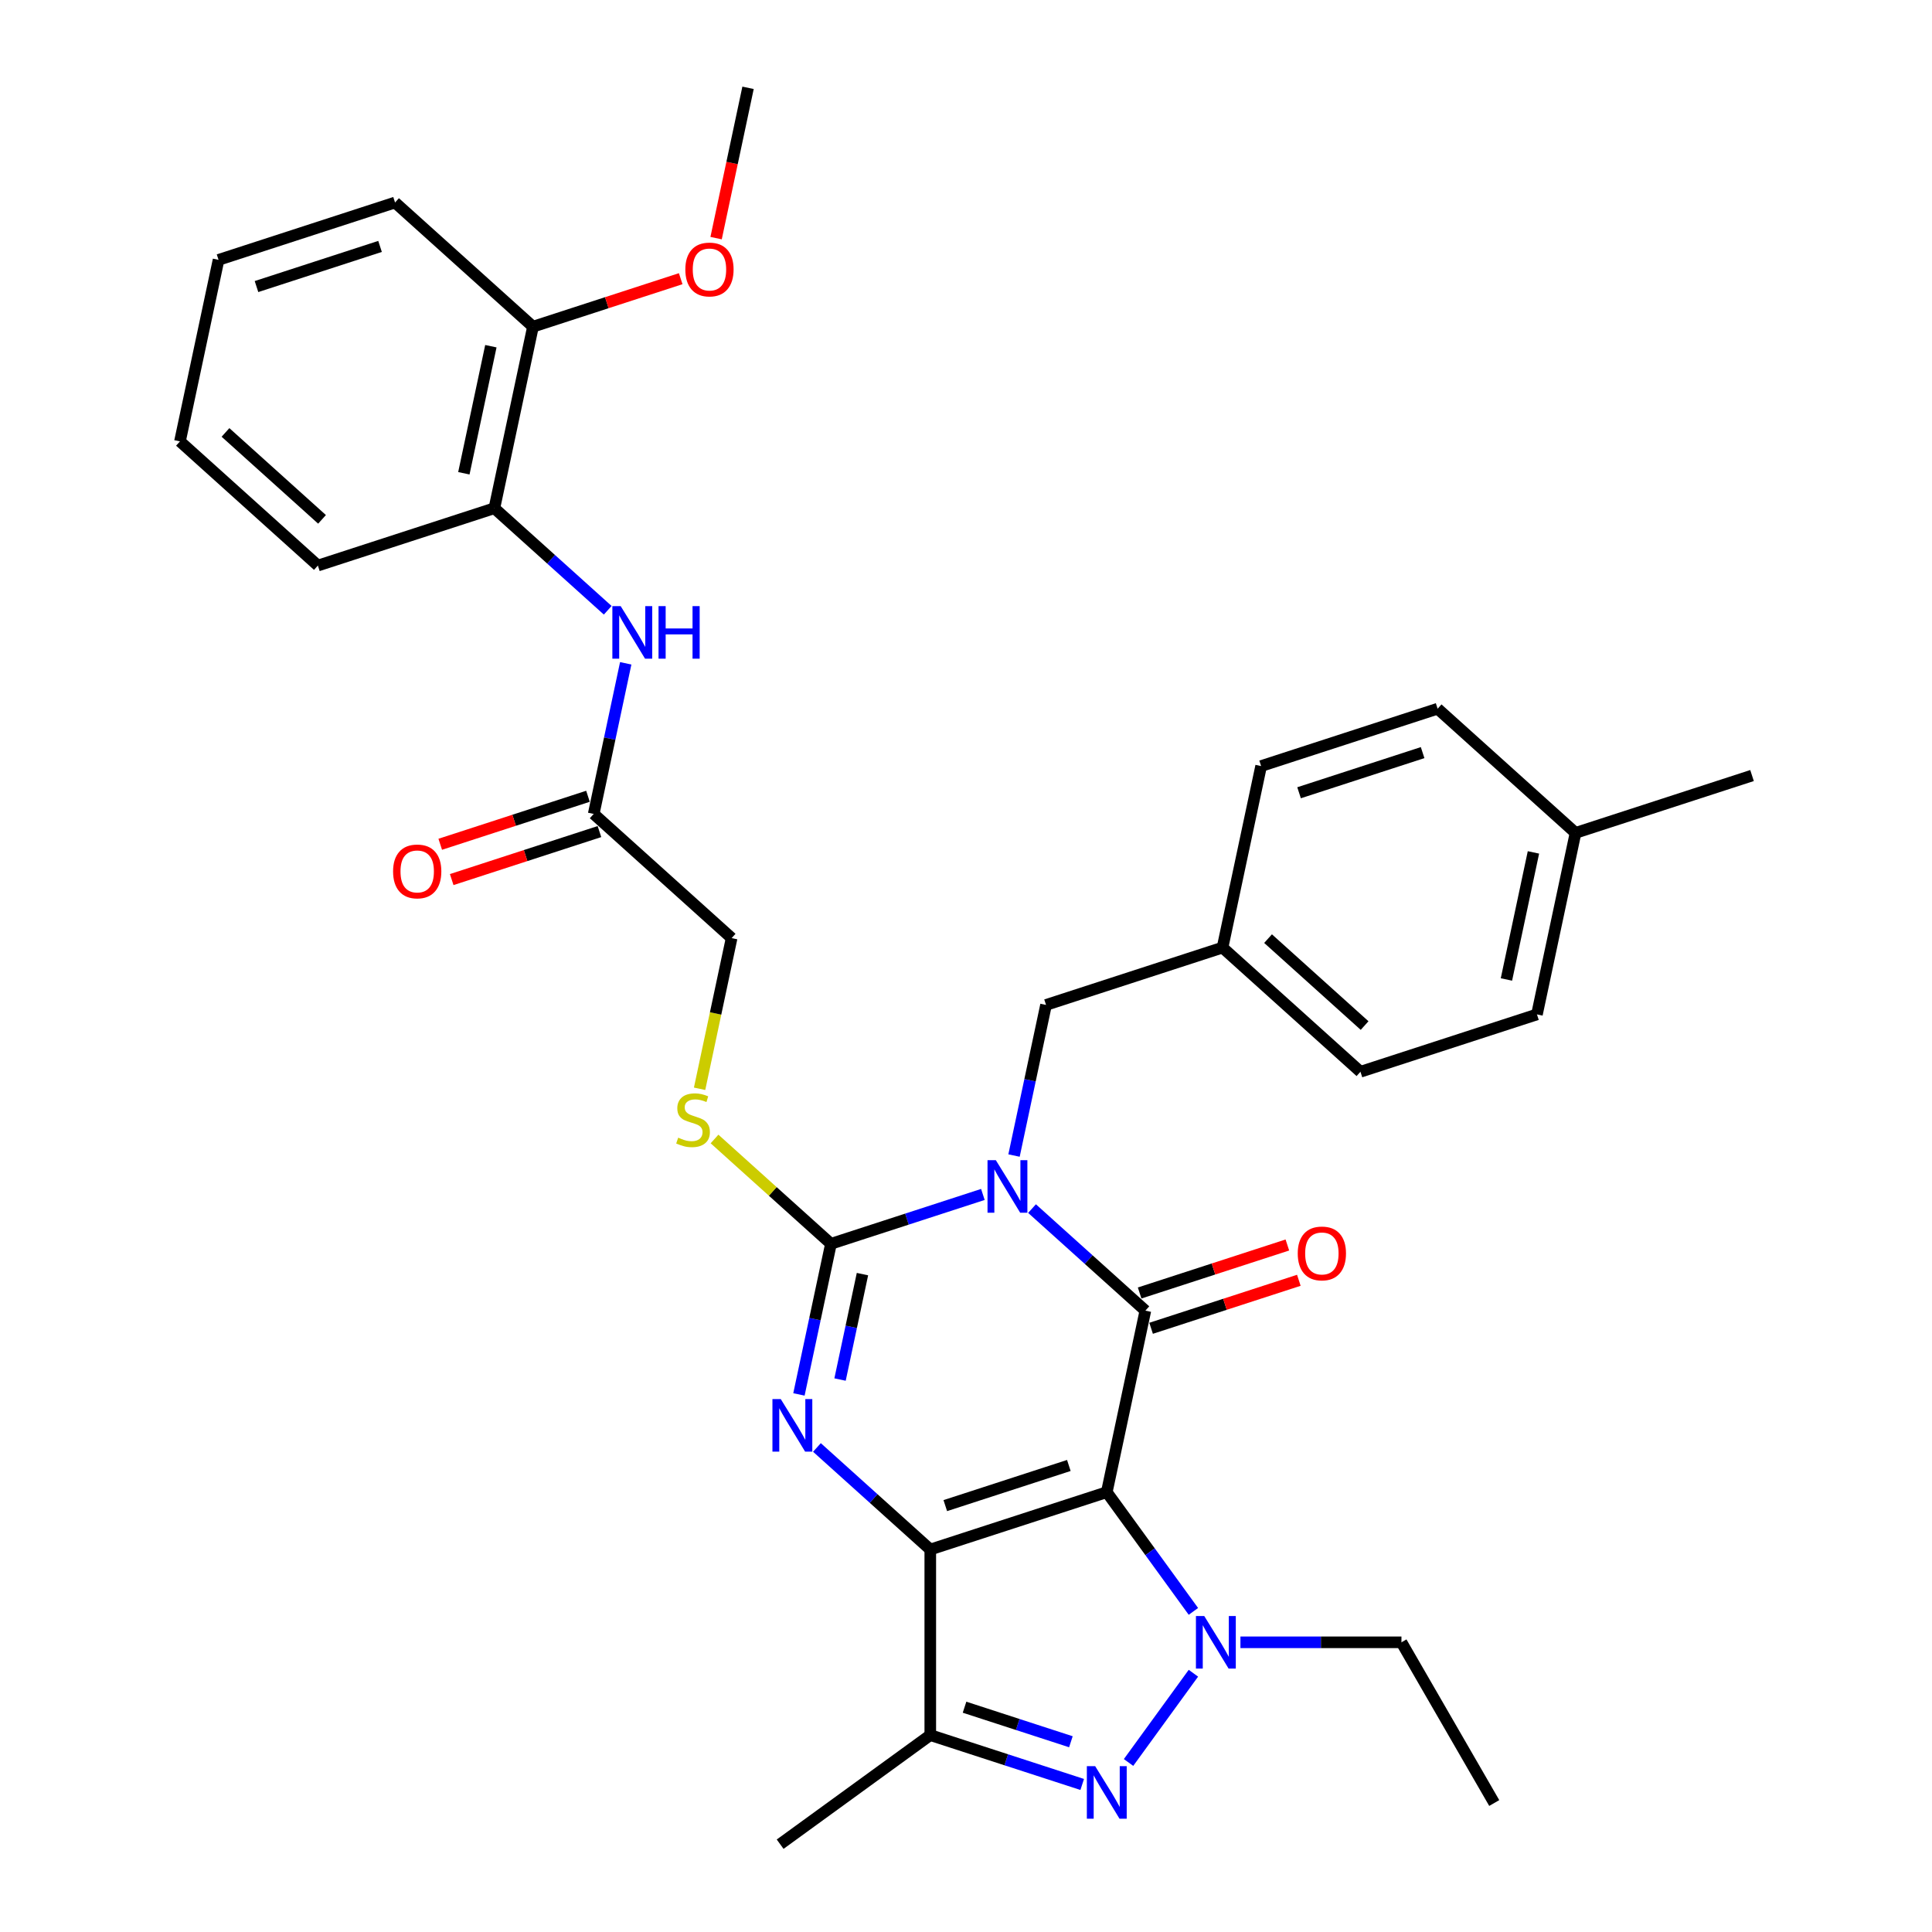 <?xml version='1.0' encoding='iso-8859-1'?>
<svg version='1.1' baseProfile='full'
              xmlns='http://www.w3.org/2000/svg'
                      xmlns:rdkit='http://www.rdkit.org/xml'
                      xmlns:xlink='http://www.w3.org/1999/xlink'
                  xml:space='preserve'
width='1000px' height='1000px' viewBox='0 0 1000 1000'>
<!-- END OF HEADER -->
<rect style='opacity:1.0;fill:#FFFFFF;stroke:none' width='1000' height='1000' x='0' y='0'> </rect>
<path class='bond-0' d='M 572.869,772.344 L 481.513,802.027' style='fill:none;fill-rule:evenodd;stroke:#000000;stroke-width:6px;stroke-linecap:butt;stroke-linejoin:miter;stroke-opacity:1' />
<path class='bond-0' d='M 553.229,758.525 L 489.28,779.304' style='fill:none;fill-rule:evenodd;stroke:#000000;stroke-width:6px;stroke-linecap:butt;stroke-linejoin:miter;stroke-opacity:1' />
<path class='bond-2' d='M 572.869,772.344 L 592.84,678.386' style='fill:none;fill-rule:evenodd;stroke:#000000;stroke-width:6px;stroke-linecap:butt;stroke-linejoin:miter;stroke-opacity:1' />
<path class='bond-5' d='M 572.869,772.344 L 595.286,803.198' style='fill:none;fill-rule:evenodd;stroke:#000000;stroke-width:6px;stroke-linecap:butt;stroke-linejoin:miter;stroke-opacity:1' />
<path class='bond-5' d='M 595.286,803.198 L 617.703,834.053' style='fill:none;fill-rule:evenodd;stroke:#0000FF;stroke-width:6px;stroke-linecap:butt;stroke-linejoin:miter;stroke-opacity:1' />
<path class='bond-3' d='M 481.513,802.027 L 452.18,775.616' style='fill:none;fill-rule:evenodd;stroke:#000000;stroke-width:6px;stroke-linecap:butt;stroke-linejoin:miter;stroke-opacity:1' />
<path class='bond-3' d='M 452.18,775.616 L 422.847,749.204' style='fill:none;fill-rule:evenodd;stroke:#0000FF;stroke-width:6px;stroke-linecap:butt;stroke-linejoin:miter;stroke-opacity:1' />
<path class='bond-7' d='M 481.513,802.027 L 481.513,898.084' style='fill:none;fill-rule:evenodd;stroke:#000000;stroke-width:6px;stroke-linecap:butt;stroke-linejoin:miter;stroke-opacity:1' />
<path class='bond-1' d='M 534.174,625.562 L 563.507,651.974' style='fill:none;fill-rule:evenodd;stroke:#0000FF;stroke-width:6px;stroke-linecap:butt;stroke-linejoin:miter;stroke-opacity:1' />
<path class='bond-1' d='M 563.507,651.974 L 592.84,678.386' style='fill:none;fill-rule:evenodd;stroke:#000000;stroke-width:6px;stroke-linecap:butt;stroke-linejoin:miter;stroke-opacity:1' />
<path class='bond-4' d='M 508.738,618.243 L 469.419,631.019' style='fill:none;fill-rule:evenodd;stroke:#0000FF;stroke-width:6px;stroke-linecap:butt;stroke-linejoin:miter;stroke-opacity:1' />
<path class='bond-4' d='M 469.419,631.019 L 430.1,643.794' style='fill:none;fill-rule:evenodd;stroke:#000000;stroke-width:6px;stroke-linecap:butt;stroke-linejoin:miter;stroke-opacity:1' />
<path class='bond-9' d='M 524.857,598.108 L 533.142,559.131' style='fill:none;fill-rule:evenodd;stroke:#0000FF;stroke-width:6px;stroke-linecap:butt;stroke-linejoin:miter;stroke-opacity:1' />
<path class='bond-9' d='M 533.142,559.131 L 541.427,520.153' style='fill:none;fill-rule:evenodd;stroke:#000000;stroke-width:6px;stroke-linecap:butt;stroke-linejoin:miter;stroke-opacity:1' />
<path class='bond-12' d='M 595.809,687.522 L 634.042,675.099' style='fill:none;fill-rule:evenodd;stroke:#000000;stroke-width:6px;stroke-linecap:butt;stroke-linejoin:miter;stroke-opacity:1' />
<path class='bond-12' d='M 634.042,675.099 L 672.275,662.676' style='fill:none;fill-rule:evenodd;stroke:#FF0000;stroke-width:6px;stroke-linecap:butt;stroke-linejoin:miter;stroke-opacity:1' />
<path class='bond-12' d='M 589.872,669.25 L 628.105,656.828' style='fill:none;fill-rule:evenodd;stroke:#000000;stroke-width:6px;stroke-linecap:butt;stroke-linejoin:miter;stroke-opacity:1' />
<path class='bond-12' d='M 628.105,656.828 L 666.339,644.405' style='fill:none;fill-rule:evenodd;stroke:#FF0000;stroke-width:6px;stroke-linecap:butt;stroke-linejoin:miter;stroke-opacity:1' />
<path class='bond-34' d='M 413.53,721.749 L 421.815,682.772' style='fill:none;fill-rule:evenodd;stroke:#0000FF;stroke-width:6px;stroke-linecap:butt;stroke-linejoin:miter;stroke-opacity:1' />
<path class='bond-34' d='M 421.815,682.772 L 430.1,643.794' style='fill:none;fill-rule:evenodd;stroke:#000000;stroke-width:6px;stroke-linecap:butt;stroke-linejoin:miter;stroke-opacity:1' />
<path class='bond-34' d='M 434.807,714.05 L 440.607,686.766' style='fill:none;fill-rule:evenodd;stroke:#0000FF;stroke-width:6px;stroke-linecap:butt;stroke-linejoin:miter;stroke-opacity:1' />
<path class='bond-34' d='M 440.607,686.766 L 446.406,659.482' style='fill:none;fill-rule:evenodd;stroke:#000000;stroke-width:6px;stroke-linecap:butt;stroke-linejoin:miter;stroke-opacity:1' />
<path class='bond-8' d='M 430.1,643.794 L 399.97,616.665' style='fill:none;fill-rule:evenodd;stroke:#000000;stroke-width:6px;stroke-linecap:butt;stroke-linejoin:miter;stroke-opacity:1' />
<path class='bond-8' d='M 399.97,616.665 L 369.839,589.535' style='fill:none;fill-rule:evenodd;stroke:#CCCC00;stroke-width:6px;stroke-linecap:butt;stroke-linejoin:miter;stroke-opacity:1' />
<path class='bond-6' d='M 617.703,866.059 L 584.136,912.259' style='fill:none;fill-rule:evenodd;stroke:#0000FF;stroke-width:6px;stroke-linecap:butt;stroke-linejoin:miter;stroke-opacity:1' />
<path class='bond-17' d='M 642.048,850.056 L 683.717,850.056' style='fill:none;fill-rule:evenodd;stroke:#0000FF;stroke-width:6px;stroke-linecap:butt;stroke-linejoin:miter;stroke-opacity:1' />
<path class='bond-17' d='M 683.717,850.056 L 725.387,850.056' style='fill:none;fill-rule:evenodd;stroke:#000000;stroke-width:6px;stroke-linecap:butt;stroke-linejoin:miter;stroke-opacity:1' />
<path class='bond-33' d='M 560.151,923.635 L 520.832,910.86' style='fill:none;fill-rule:evenodd;stroke:#0000FF;stroke-width:6px;stroke-linecap:butt;stroke-linejoin:miter;stroke-opacity:1' />
<path class='bond-33' d='M 520.832,910.86 L 481.513,898.084' style='fill:none;fill-rule:evenodd;stroke:#000000;stroke-width:6px;stroke-linecap:butt;stroke-linejoin:miter;stroke-opacity:1' />
<path class='bond-33' d='M 554.292,901.532 L 526.769,892.589' style='fill:none;fill-rule:evenodd;stroke:#0000FF;stroke-width:6px;stroke-linecap:butt;stroke-linejoin:miter;stroke-opacity:1' />
<path class='bond-33' d='M 526.769,892.589 L 499.245,883.646' style='fill:none;fill-rule:evenodd;stroke:#000000;stroke-width:6px;stroke-linecap:butt;stroke-linejoin:miter;stroke-opacity:1' />
<path class='bond-19' d='M 481.513,898.084 L 403.801,954.545' style='fill:none;fill-rule:evenodd;stroke:#000000;stroke-width:6px;stroke-linecap:butt;stroke-linejoin:miter;stroke-opacity:1' />
<path class='bond-16' d='M 362.109,563.555 L 370.398,524.558' style='fill:none;fill-rule:evenodd;stroke:#CCCC00;stroke-width:6px;stroke-linecap:butt;stroke-linejoin:miter;stroke-opacity:1' />
<path class='bond-16' d='M 370.398,524.558 L 378.687,485.562' style='fill:none;fill-rule:evenodd;stroke:#000000;stroke-width:6px;stroke-linecap:butt;stroke-linejoin:miter;stroke-opacity:1' />
<path class='bond-18' d='M 541.427,520.153 L 632.783,490.47' style='fill:none;fill-rule:evenodd;stroke:#000000;stroke-width:6px;stroke-linecap:butt;stroke-linejoin:miter;stroke-opacity:1' />
<path class='bond-10' d='M 323.873,343.332 L 315.588,382.309' style='fill:none;fill-rule:evenodd;stroke:#0000FF;stroke-width:6px;stroke-linecap:butt;stroke-linejoin:miter;stroke-opacity:1' />
<path class='bond-10' d='M 315.588,382.309 L 307.303,421.287' style='fill:none;fill-rule:evenodd;stroke:#000000;stroke-width:6px;stroke-linecap:butt;stroke-linejoin:miter;stroke-opacity:1' />
<path class='bond-13' d='M 314.556,315.877 L 285.223,289.466' style='fill:none;fill-rule:evenodd;stroke:#0000FF;stroke-width:6px;stroke-linecap:butt;stroke-linejoin:miter;stroke-opacity:1' />
<path class='bond-13' d='M 285.223,289.466 L 255.89,263.054' style='fill:none;fill-rule:evenodd;stroke:#000000;stroke-width:6px;stroke-linecap:butt;stroke-linejoin:miter;stroke-opacity:1' />
<path class='bond-11' d='M 307.303,421.287 L 378.687,485.562' style='fill:none;fill-rule:evenodd;stroke:#000000;stroke-width:6px;stroke-linecap:butt;stroke-linejoin:miter;stroke-opacity:1' />
<path class='bond-15' d='M 304.334,412.151 L 266.101,424.574' style='fill:none;fill-rule:evenodd;stroke:#000000;stroke-width:6px;stroke-linecap:butt;stroke-linejoin:miter;stroke-opacity:1' />
<path class='bond-15' d='M 266.101,424.574 L 227.867,436.997' style='fill:none;fill-rule:evenodd;stroke:#FF0000;stroke-width:6px;stroke-linecap:butt;stroke-linejoin:miter;stroke-opacity:1' />
<path class='bond-15' d='M 310.271,430.422 L 272.038,442.845' style='fill:none;fill-rule:evenodd;stroke:#000000;stroke-width:6px;stroke-linecap:butt;stroke-linejoin:miter;stroke-opacity:1' />
<path class='bond-15' d='M 272.038,442.845 L 233.804,455.268' style='fill:none;fill-rule:evenodd;stroke:#FF0000;stroke-width:6px;stroke-linecap:butt;stroke-linejoin:miter;stroke-opacity:1' />
<path class='bond-14' d='M 255.89,263.054 L 275.861,169.096' style='fill:none;fill-rule:evenodd;stroke:#000000;stroke-width:6px;stroke-linecap:butt;stroke-linejoin:miter;stroke-opacity:1' />
<path class='bond-14' d='M 240.094,244.966 L 254.074,179.195' style='fill:none;fill-rule:evenodd;stroke:#000000;stroke-width:6px;stroke-linecap:butt;stroke-linejoin:miter;stroke-opacity:1' />
<path class='bond-26' d='M 255.89,263.054 L 164.534,292.737' style='fill:none;fill-rule:evenodd;stroke:#000000;stroke-width:6px;stroke-linecap:butt;stroke-linejoin:miter;stroke-opacity:1' />
<path class='bond-25' d='M 275.861,169.096 L 314.095,156.673' style='fill:none;fill-rule:evenodd;stroke:#000000;stroke-width:6px;stroke-linecap:butt;stroke-linejoin:miter;stroke-opacity:1' />
<path class='bond-25' d='M 314.095,156.673 L 352.328,144.25' style='fill:none;fill-rule:evenodd;stroke:#FF0000;stroke-width:6px;stroke-linecap:butt;stroke-linejoin:miter;stroke-opacity:1' />
<path class='bond-27' d='M 275.861,169.096 L 204.477,104.821' style='fill:none;fill-rule:evenodd;stroke:#000000;stroke-width:6px;stroke-linecap:butt;stroke-linejoin:miter;stroke-opacity:1' />
<path class='bond-30' d='M 725.387,850.056 L 773.416,933.244' style='fill:none;fill-rule:evenodd;stroke:#000000;stroke-width:6px;stroke-linecap:butt;stroke-linejoin:miter;stroke-opacity:1' />
<path class='bond-21' d='M 632.783,490.47 L 652.754,396.512' style='fill:none;fill-rule:evenodd;stroke:#000000;stroke-width:6px;stroke-linecap:butt;stroke-linejoin:miter;stroke-opacity:1' />
<path class='bond-22' d='M 632.783,490.47 L 704.167,554.745' style='fill:none;fill-rule:evenodd;stroke:#000000;stroke-width:6px;stroke-linecap:butt;stroke-linejoin:miter;stroke-opacity:1' />
<path class='bond-22' d='M 656.346,485.834 L 706.315,530.827' style='fill:none;fill-rule:evenodd;stroke:#000000;stroke-width:6px;stroke-linecap:butt;stroke-linejoin:miter;stroke-opacity:1' />
<path class='bond-20' d='M 815.495,431.103 L 795.523,525.061' style='fill:none;fill-rule:evenodd;stroke:#000000;stroke-width:6px;stroke-linecap:butt;stroke-linejoin:miter;stroke-opacity:1' />
<path class='bond-20' d='M 793.707,441.203 L 779.727,506.973' style='fill:none;fill-rule:evenodd;stroke:#000000;stroke-width:6px;stroke-linecap:butt;stroke-linejoin:miter;stroke-opacity:1' />
<path class='bond-28' d='M 815.495,431.103 L 906.85,401.42' style='fill:none;fill-rule:evenodd;stroke:#000000;stroke-width:6px;stroke-linecap:butt;stroke-linejoin:miter;stroke-opacity:1' />
<path class='bond-35' d='M 815.495,431.103 L 744.11,366.828' style='fill:none;fill-rule:evenodd;stroke:#000000;stroke-width:6px;stroke-linecap:butt;stroke-linejoin:miter;stroke-opacity:1' />
<path class='bond-23' d='M 652.754,396.512 L 744.11,366.828' style='fill:none;fill-rule:evenodd;stroke:#000000;stroke-width:6px;stroke-linecap:butt;stroke-linejoin:miter;stroke-opacity:1' />
<path class='bond-23' d='M 672.394,410.33 L 736.344,389.552' style='fill:none;fill-rule:evenodd;stroke:#000000;stroke-width:6px;stroke-linecap:butt;stroke-linejoin:miter;stroke-opacity:1' />
<path class='bond-24' d='M 704.167,554.745 L 795.523,525.061' style='fill:none;fill-rule:evenodd;stroke:#000000;stroke-width:6px;stroke-linecap:butt;stroke-linejoin:miter;stroke-opacity:1' />
<path class='bond-29' d='M 370.651,123.256 L 378.92,84.355' style='fill:none;fill-rule:evenodd;stroke:#FF0000;stroke-width:6px;stroke-linecap:butt;stroke-linejoin:miter;stroke-opacity:1' />
<path class='bond-29' d='M 378.92,84.355 L 387.188,45.455' style='fill:none;fill-rule:evenodd;stroke:#000000;stroke-width:6px;stroke-linecap:butt;stroke-linejoin:miter;stroke-opacity:1' />
<path class='bond-31' d='M 164.534,292.737 L 93.15,228.462' style='fill:none;fill-rule:evenodd;stroke:#000000;stroke-width:6px;stroke-linecap:butt;stroke-linejoin:miter;stroke-opacity:1' />
<path class='bond-31' d='M 166.681,268.819 L 116.712,223.827' style='fill:none;fill-rule:evenodd;stroke:#000000;stroke-width:6px;stroke-linecap:butt;stroke-linejoin:miter;stroke-opacity:1' />
<path class='bond-36' d='M 204.477,104.821 L 113.121,134.504' style='fill:none;fill-rule:evenodd;stroke:#000000;stroke-width:6px;stroke-linecap:butt;stroke-linejoin:miter;stroke-opacity:1' />
<path class='bond-36' d='M 196.71,127.545 L 132.761,148.323' style='fill:none;fill-rule:evenodd;stroke:#000000;stroke-width:6px;stroke-linecap:butt;stroke-linejoin:miter;stroke-opacity:1' />
<path class='bond-32' d='M 93.15,228.462 L 113.121,134.504' style='fill:none;fill-rule:evenodd;stroke:#000000;stroke-width:6px;stroke-linecap:butt;stroke-linejoin:miter;stroke-opacity:1' />
<path  class='atom-2' d='M 515.443 600.509
L 524.357 614.918
Q 525.241 616.34, 526.662 618.914
Q 528.084 621.488, 528.161 621.642
L 528.161 600.509
L 531.772 600.509
L 531.772 627.713
L 528.045 627.713
L 518.478 611.959
Q 517.364 610.115, 516.173 608.002
Q 515.02 605.889, 514.674 605.235
L 514.674 627.713
L 511.139 627.713
L 511.139 600.509
L 515.443 600.509
' fill='#0000FF'/>
<path  class='atom-4' d='M 404.116 724.151
L 413.03 738.559
Q 413.913 739.981, 415.335 742.555
Q 416.757 745.13, 416.833 745.283
L 416.833 724.151
L 420.445 724.151
L 420.445 751.354
L 416.718 751.354
L 407.151 735.601
Q 406.037 733.757, 404.846 731.643
Q 403.693 729.53, 403.347 728.877
L 403.347 751.354
L 399.812 751.354
L 399.812 724.151
L 404.116 724.151
' fill='#0000FF'/>
<path  class='atom-6' d='M 623.317 836.454
L 632.231 850.863
Q 633.114 852.284, 634.536 854.859
Q 635.958 857.433, 636.035 857.587
L 636.035 836.454
L 639.646 836.454
L 639.646 863.658
L 635.919 863.658
L 626.352 847.904
Q 625.238 846.06, 624.047 843.947
Q 622.894 841.833, 622.548 841.18
L 622.548 863.658
L 619.013 863.658
L 619.013 836.454
L 623.317 836.454
' fill='#0000FF'/>
<path  class='atom-7' d='M 566.856 914.166
L 575.77 928.575
Q 576.653 929.996, 578.075 932.571
Q 579.497 935.145, 579.574 935.299
L 579.574 914.166
L 583.185 914.166
L 583.185 941.369
L 579.458 941.369
L 569.891 925.616
Q 568.777 923.772, 567.586 921.659
Q 566.433 919.545, 566.087 918.892
L 566.087 941.369
L 562.552 941.369
L 562.552 914.166
L 566.856 914.166
' fill='#0000FF'/>
<path  class='atom-9' d='M 351.031 588.856
Q 351.339 588.972, 352.606 589.51
Q 353.874 590.048, 355.258 590.393
Q 356.679 590.701, 358.063 590.701
Q 360.637 590.701, 362.135 589.471
Q 363.634 588.203, 363.634 586.013
Q 363.634 584.515, 362.865 583.593
Q 362.135 582.67, 360.983 582.171
Q 359.83 581.671, 357.909 581.095
Q 355.488 580.365, 354.028 579.673
Q 352.606 578.982, 351.569 577.522
Q 350.57 576.062, 350.57 573.603
Q 350.57 570.183, 352.875 568.07
Q 355.219 565.956, 359.83 565.956
Q 362.981 565.956, 366.554 567.455
L 365.67 570.413
Q 362.404 569.069, 359.945 569.069
Q 357.294 569.069, 355.834 570.183
Q 354.374 571.259, 354.412 573.141
Q 354.412 574.602, 355.142 575.485
Q 355.911 576.369, 356.987 576.869
Q 358.101 577.368, 359.945 577.944
Q 362.404 578.713, 363.864 579.481
Q 365.324 580.25, 366.362 581.825
Q 367.438 583.362, 367.438 586.013
Q 367.438 589.779, 364.902 591.815
Q 362.404 593.813, 358.216 593.813
Q 355.796 593.813, 353.951 593.275
Q 352.145 592.776, 349.994 591.892
L 351.031 588.856
' fill='#CCCC00'/>
<path  class='atom-11' d='M 321.261 313.727
L 330.175 328.136
Q 331.059 329.557, 332.48 332.132
Q 333.902 334.706, 333.979 334.86
L 333.979 313.727
L 337.591 313.727
L 337.591 340.93
L 333.864 340.93
L 324.296 325.177
Q 323.182 323.333, 321.991 321.22
Q 320.838 319.106, 320.493 318.453
L 320.493 340.93
L 316.958 340.93
L 316.958 313.727
L 321.261 313.727
' fill='#0000FF'/>
<path  class='atom-11' d='M 340.857 313.727
L 344.545 313.727
L 344.545 325.292
L 358.454 325.292
L 358.454 313.727
L 362.143 313.727
L 362.143 340.93
L 358.454 340.93
L 358.454 328.366
L 344.545 328.366
L 344.545 340.93
L 340.857 340.93
L 340.857 313.727
' fill='#0000FF'/>
<path  class='atom-13' d='M 671.709 648.78
Q 671.709 642.248, 674.936 638.597
Q 678.164 634.947, 684.196 634.947
Q 690.228 634.947, 693.456 638.597
Q 696.683 642.248, 696.683 648.78
Q 696.683 655.388, 693.418 659.154
Q 690.152 662.881, 684.196 662.881
Q 678.202 662.881, 674.936 659.154
Q 671.709 655.427, 671.709 648.78
M 684.196 659.807
Q 688.346 659.807, 690.574 657.04
Q 692.841 654.236, 692.841 648.78
Q 692.841 643.439, 690.574 640.749
Q 688.346 638.021, 684.196 638.021
Q 680.046 638.021, 677.779 640.711
Q 675.551 643.4, 675.551 648.78
Q 675.551 654.274, 677.779 657.04
Q 680.046 659.807, 684.196 659.807
' fill='#FF0000'/>
<path  class='atom-16' d='M 203.46 451.047
Q 203.46 444.515, 206.687 440.865
Q 209.915 437.215, 215.947 437.215
Q 221.979 437.215, 225.207 440.865
Q 228.434 444.515, 228.434 451.047
Q 228.434 457.656, 225.168 461.421
Q 221.902 465.148, 215.947 465.148
Q 209.953 465.148, 206.687 461.421
Q 203.46 457.694, 203.46 451.047
M 215.947 462.074
Q 220.097 462.074, 222.325 459.308
Q 224.592 456.503, 224.592 451.047
Q 224.592 445.706, 222.325 443.017
Q 220.097 440.289, 215.947 440.289
Q 211.797 440.289, 209.53 442.978
Q 207.302 445.668, 207.302 451.047
Q 207.302 456.541, 209.53 459.308
Q 211.797 462.074, 215.947 462.074
' fill='#FF0000'/>
<path  class='atom-26' d='M 354.73 139.489
Q 354.73 132.958, 357.957 129.307
Q 361.185 125.657, 367.217 125.657
Q 373.249 125.657, 376.477 129.307
Q 379.704 132.958, 379.704 139.489
Q 379.704 146.098, 376.438 149.864
Q 373.172 153.591, 367.217 153.591
Q 361.223 153.591, 357.957 149.864
Q 354.73 146.137, 354.73 139.489
M 367.217 150.517
Q 371.367 150.517, 373.595 147.75
Q 375.862 144.946, 375.862 139.489
Q 375.862 134.149, 373.595 131.459
Q 371.367 128.731, 367.217 128.731
Q 363.067 128.731, 360.8 131.421
Q 358.572 134.11, 358.572 139.489
Q 358.572 144.984, 360.8 147.75
Q 363.067 150.517, 367.217 150.517
' fill='#FF0000'/>
</svg>
